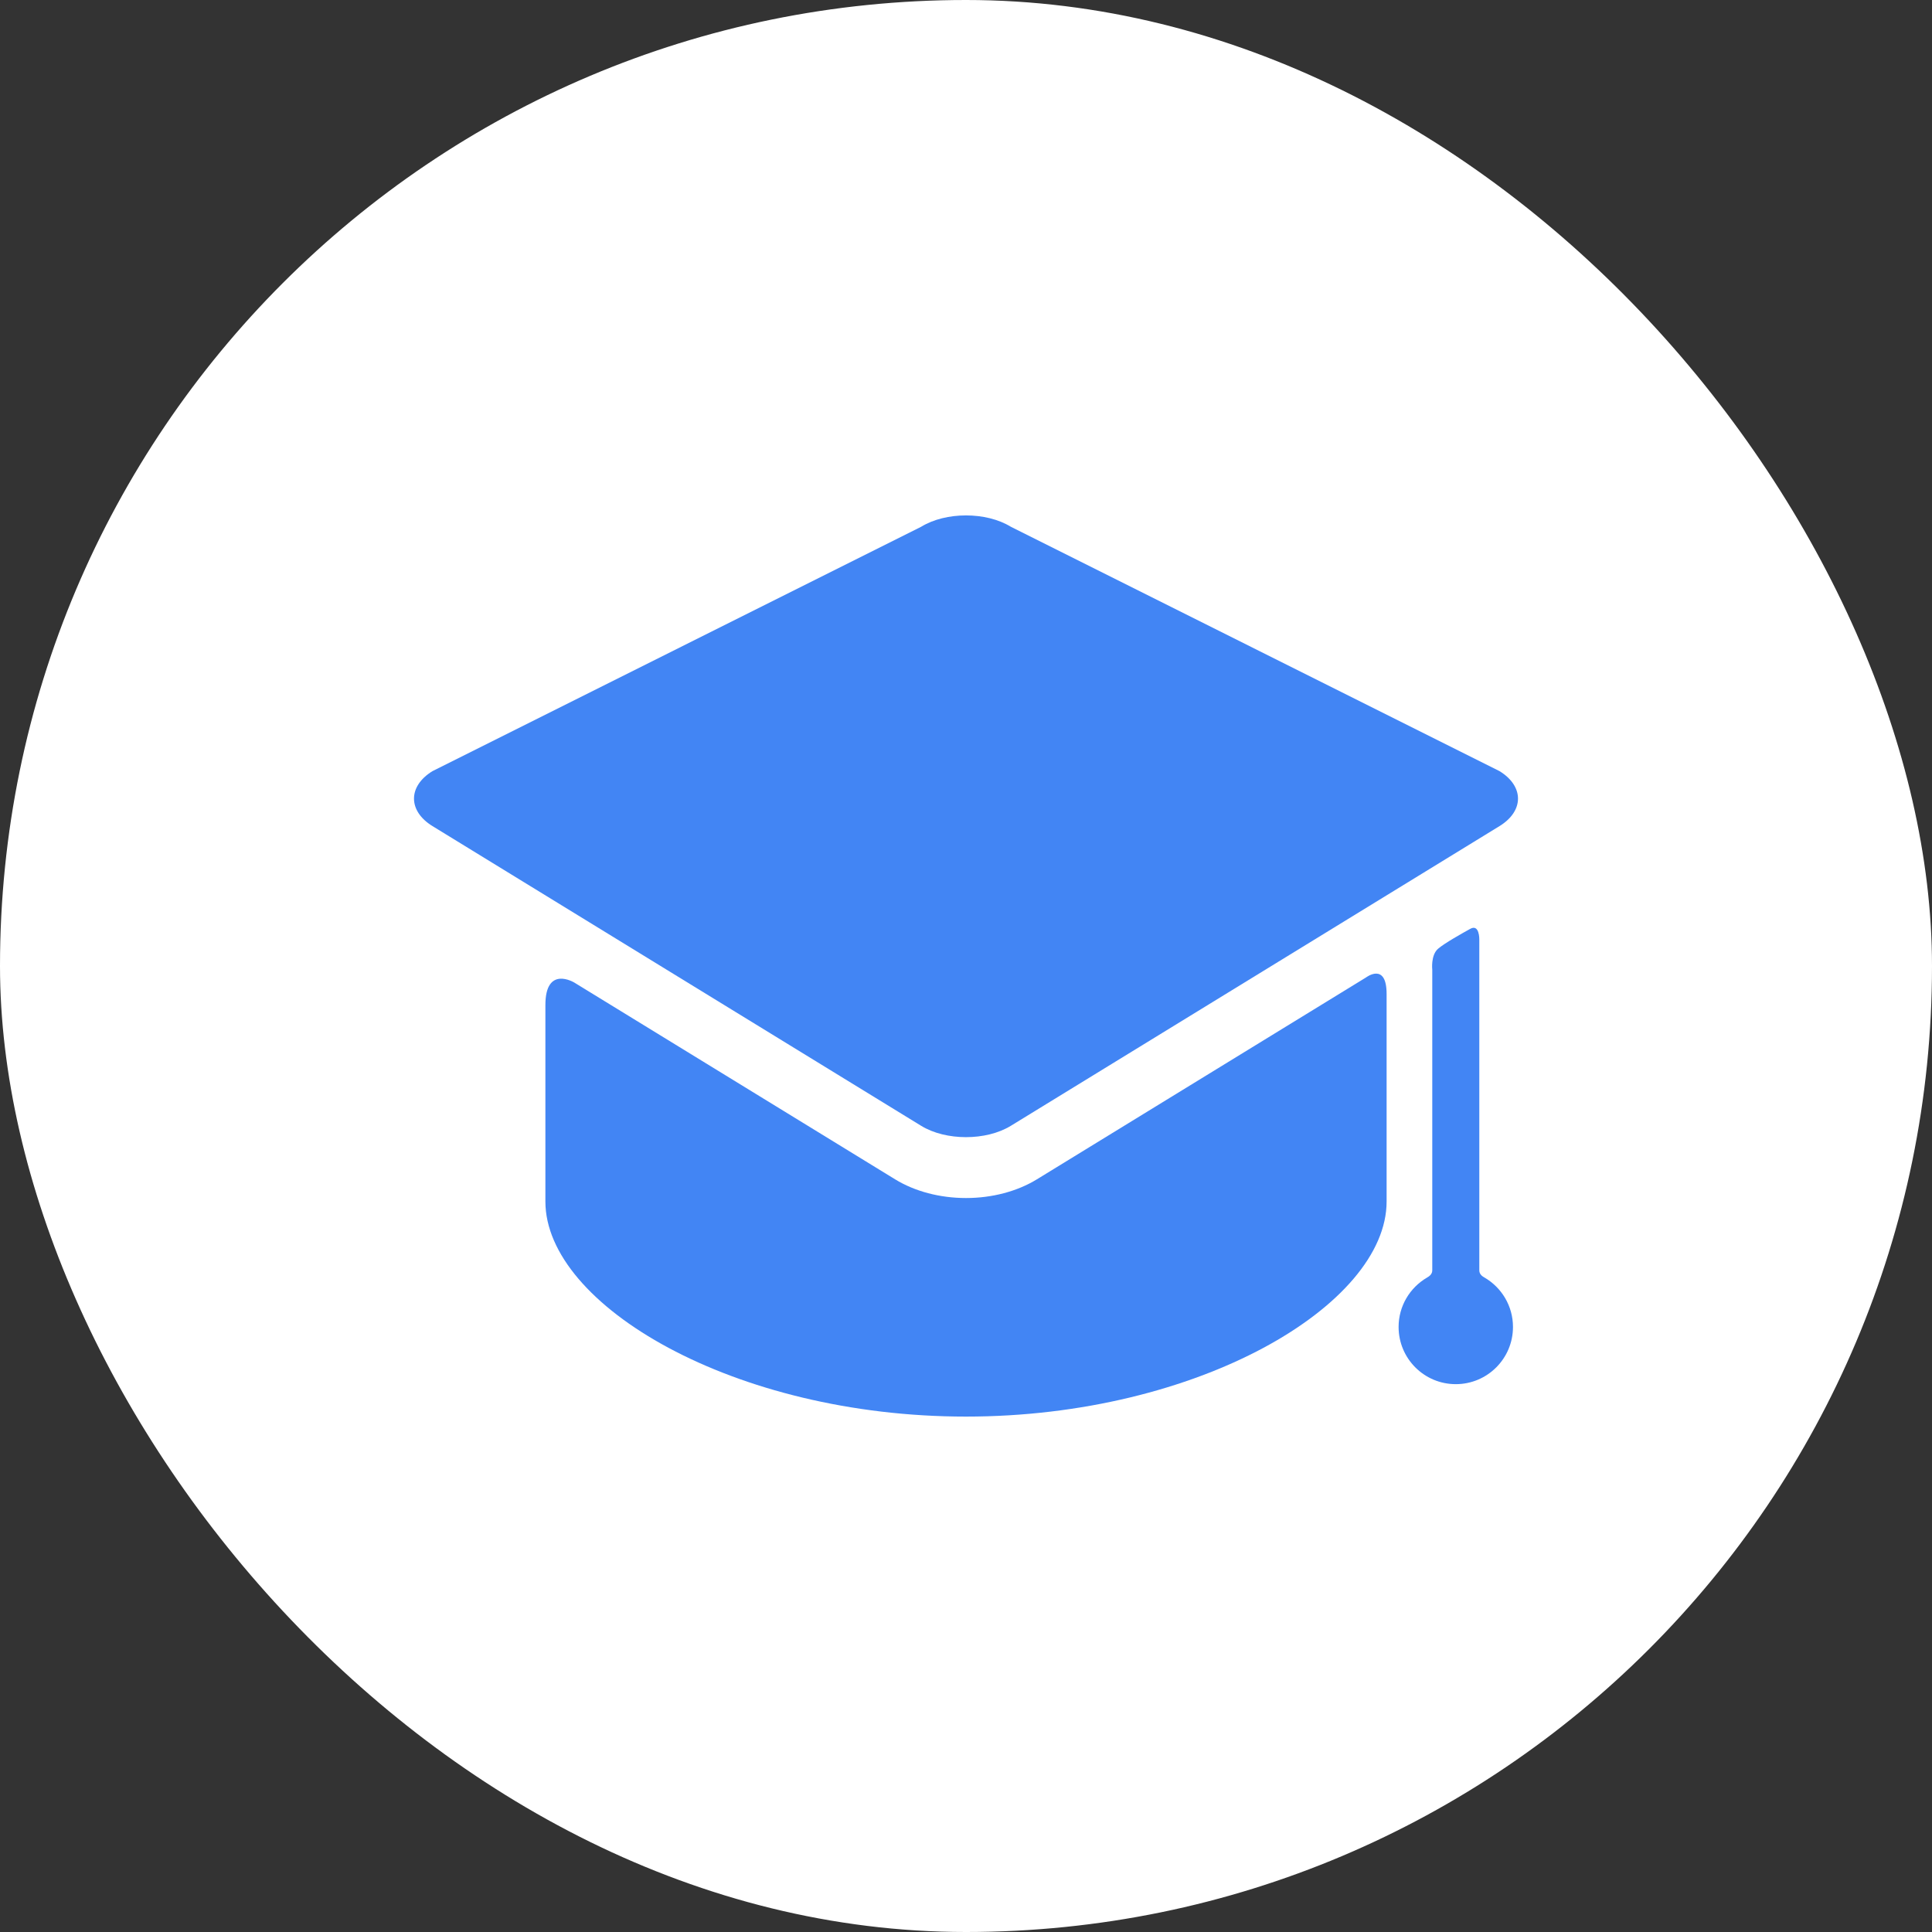<?xml version="1.0" encoding="UTF-8"?> <svg xmlns="http://www.w3.org/2000/svg" width="112" height="112" viewBox="0 0 112 112" fill="none"><rect x="0" y="0" width="112" height="112" fill="#333333" stroke="none"/><rect width="112" height="112" rx="56" fill="white"></rect><g clip-path="url(#clip0_37_109)"><path d="M60.108 68.368C58.969 69.066 57.51 69.451 56.001 69.451C54.491 69.451 53.032 69.067 51.893 68.368L33.296 56.962C33.296 56.962 31.617 55.933 31.617 58.264C31.617 60.911 31.617 68.851 31.617 68.851C31.617 68.957 31.617 69.489 31.617 69.653C31.617 75.653 42.534 82.121 56 82.121C69.466 82.121 80.383 75.653 80.383 69.653C80.383 69.489 80.383 68.957 80.383 68.851C80.383 68.851 80.383 60.429 80.383 57.622C80.383 55.751 79.189 56.665 79.189 56.665L60.108 68.368Z" fill="#4285F4"></path><path d="M86.928 47.89C88.357 47.013 88.357 45.579 86.928 44.703L58.598 30.536C57.169 29.66 54.831 29.66 53.402 30.536L25.072 44.703C23.643 45.579 23.643 47.013 25.072 47.89L53.402 65.265C54.831 66.141 57.169 66.141 58.598 65.265" fill="#4285F4"></path><path d="M85.757 73.644C85.757 68.846 85.757 54.454 85.757 54.454C85.757 54.454 85.77 53.545 85.231 53.846C84.798 54.086 83.738 54.677 83.364 55.002C82.933 55.377 83.03 56.219 83.03 56.219C83.03 56.219 83.03 69.287 83.03 73.644C83.03 73.891 82.817 74.009 82.716 74.069C81.737 74.644 81.078 75.707 81.078 76.925C81.078 78.757 82.562 80.241 84.393 80.241C86.224 80.241 87.709 78.757 87.709 76.925C87.709 75.703 87.045 74.636 86.06 74.062C85.962 74.005 85.757 73.891 85.757 73.644Z" fill="#4285F4"></path></g><defs><clipPath id="clip0_37_109"><rect width="64" height="64" fill="white" transform="translate(24 24)"></rect></clipPath></defs></svg> 